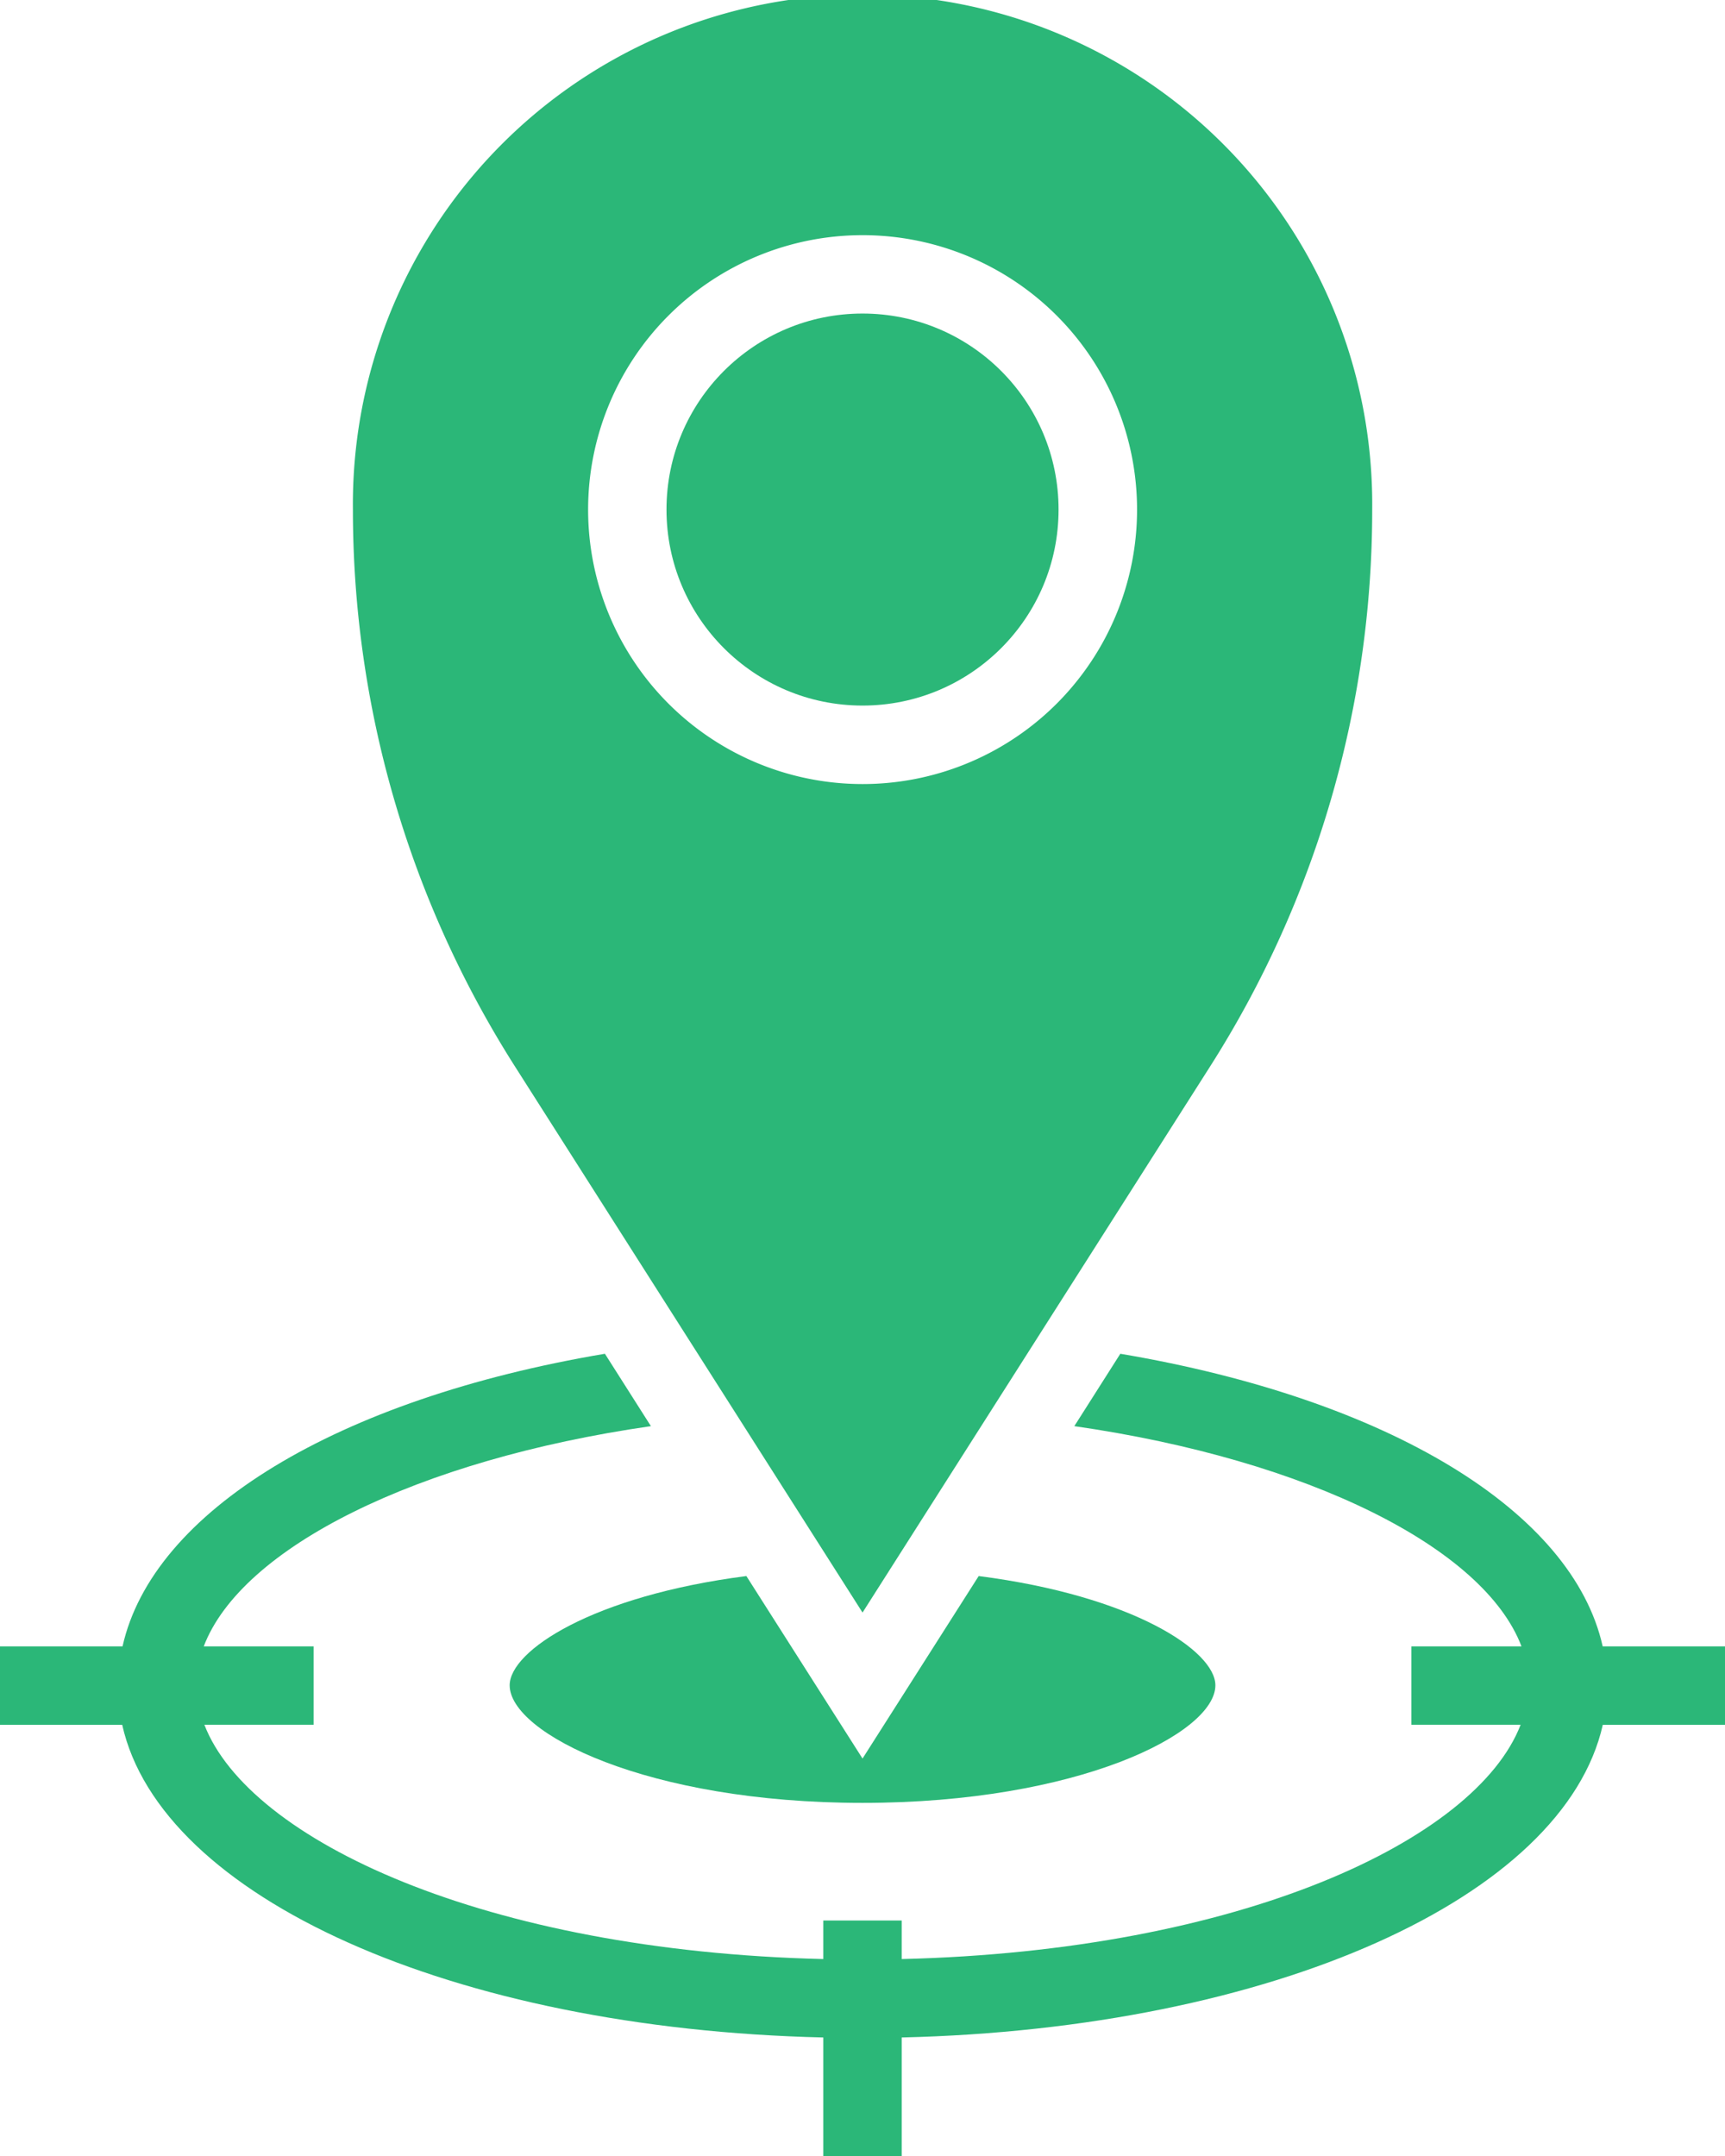 <svg xmlns="http://www.w3.org/2000/svg" width="29.997" height="37.496" viewBox="0 0 29.997 37.496">
  <g id="グループ_2501" data-name="グループ 2501" transform="translate(-9.6 -4.001)">
    <path id="パス_1644" data-name="パス 1644" d="M27.627,32.046l6.042-9.494a18.02,18.02,0,0,0,2.821-9.688,8.863,8.863,0,1,0-17.725,0,18.024,18.024,0,0,0,2.821,9.689Zm0-23.955a4.773,4.773,0,1,1-4.772,4.772A4.773,4.773,0,0,1,27.627,8.091Z" transform="translate(-3.028)" fill="#2bb778"/>
    <circle id="楕円形_1" data-name="楕円形 1" cx="3.409" cy="3.409" r="3.409" transform="translate(21.19 9.454)" fill="#2bb778"/>
    <path id="パス_1645" data-name="パス 1645" d="M30.992,44.937l-2.02,3.174-2.02-3.174c-2.678.345-4.116,1.3-4.116,1.9,0,.834,2.39,2.045,6.136,2.045s6.136-1.211,6.136-2.045C35.108,46.239,33.67,45.281,30.992,44.937Z" transform="translate(-4.373 -13.526)" fill="#2bb778"/>
    <path id="パス_1646" data-name="パス 1646" d="M39.6,44.252h-2.13c-.524-2.35-3.722-4.3-8.388-5.089l-.8,1.259c4.074.587,7.124,2.114,7.776,3.83H34.143v1.363h1.9c-.775,2.009-4.879,3.934-10.763,4.075v-.67H23.917v.67c-5.884-.141-9.987-2.068-10.763-4.075h1.9V44.252H13.143c.653-1.716,3.7-3.243,7.776-3.83l-.8-1.259c-4.666.788-7.864,2.74-8.388,5.089H9.6v1.364h2.125c.67,3,5.74,5.286,12.192,5.438v2.061H25.28V51.054c6.451-.153,11.517-2.436,12.192-5.438H39.6Z" transform="translate(0 -11.618)" fill="#2bb778"/>
  </g>
</svg>
